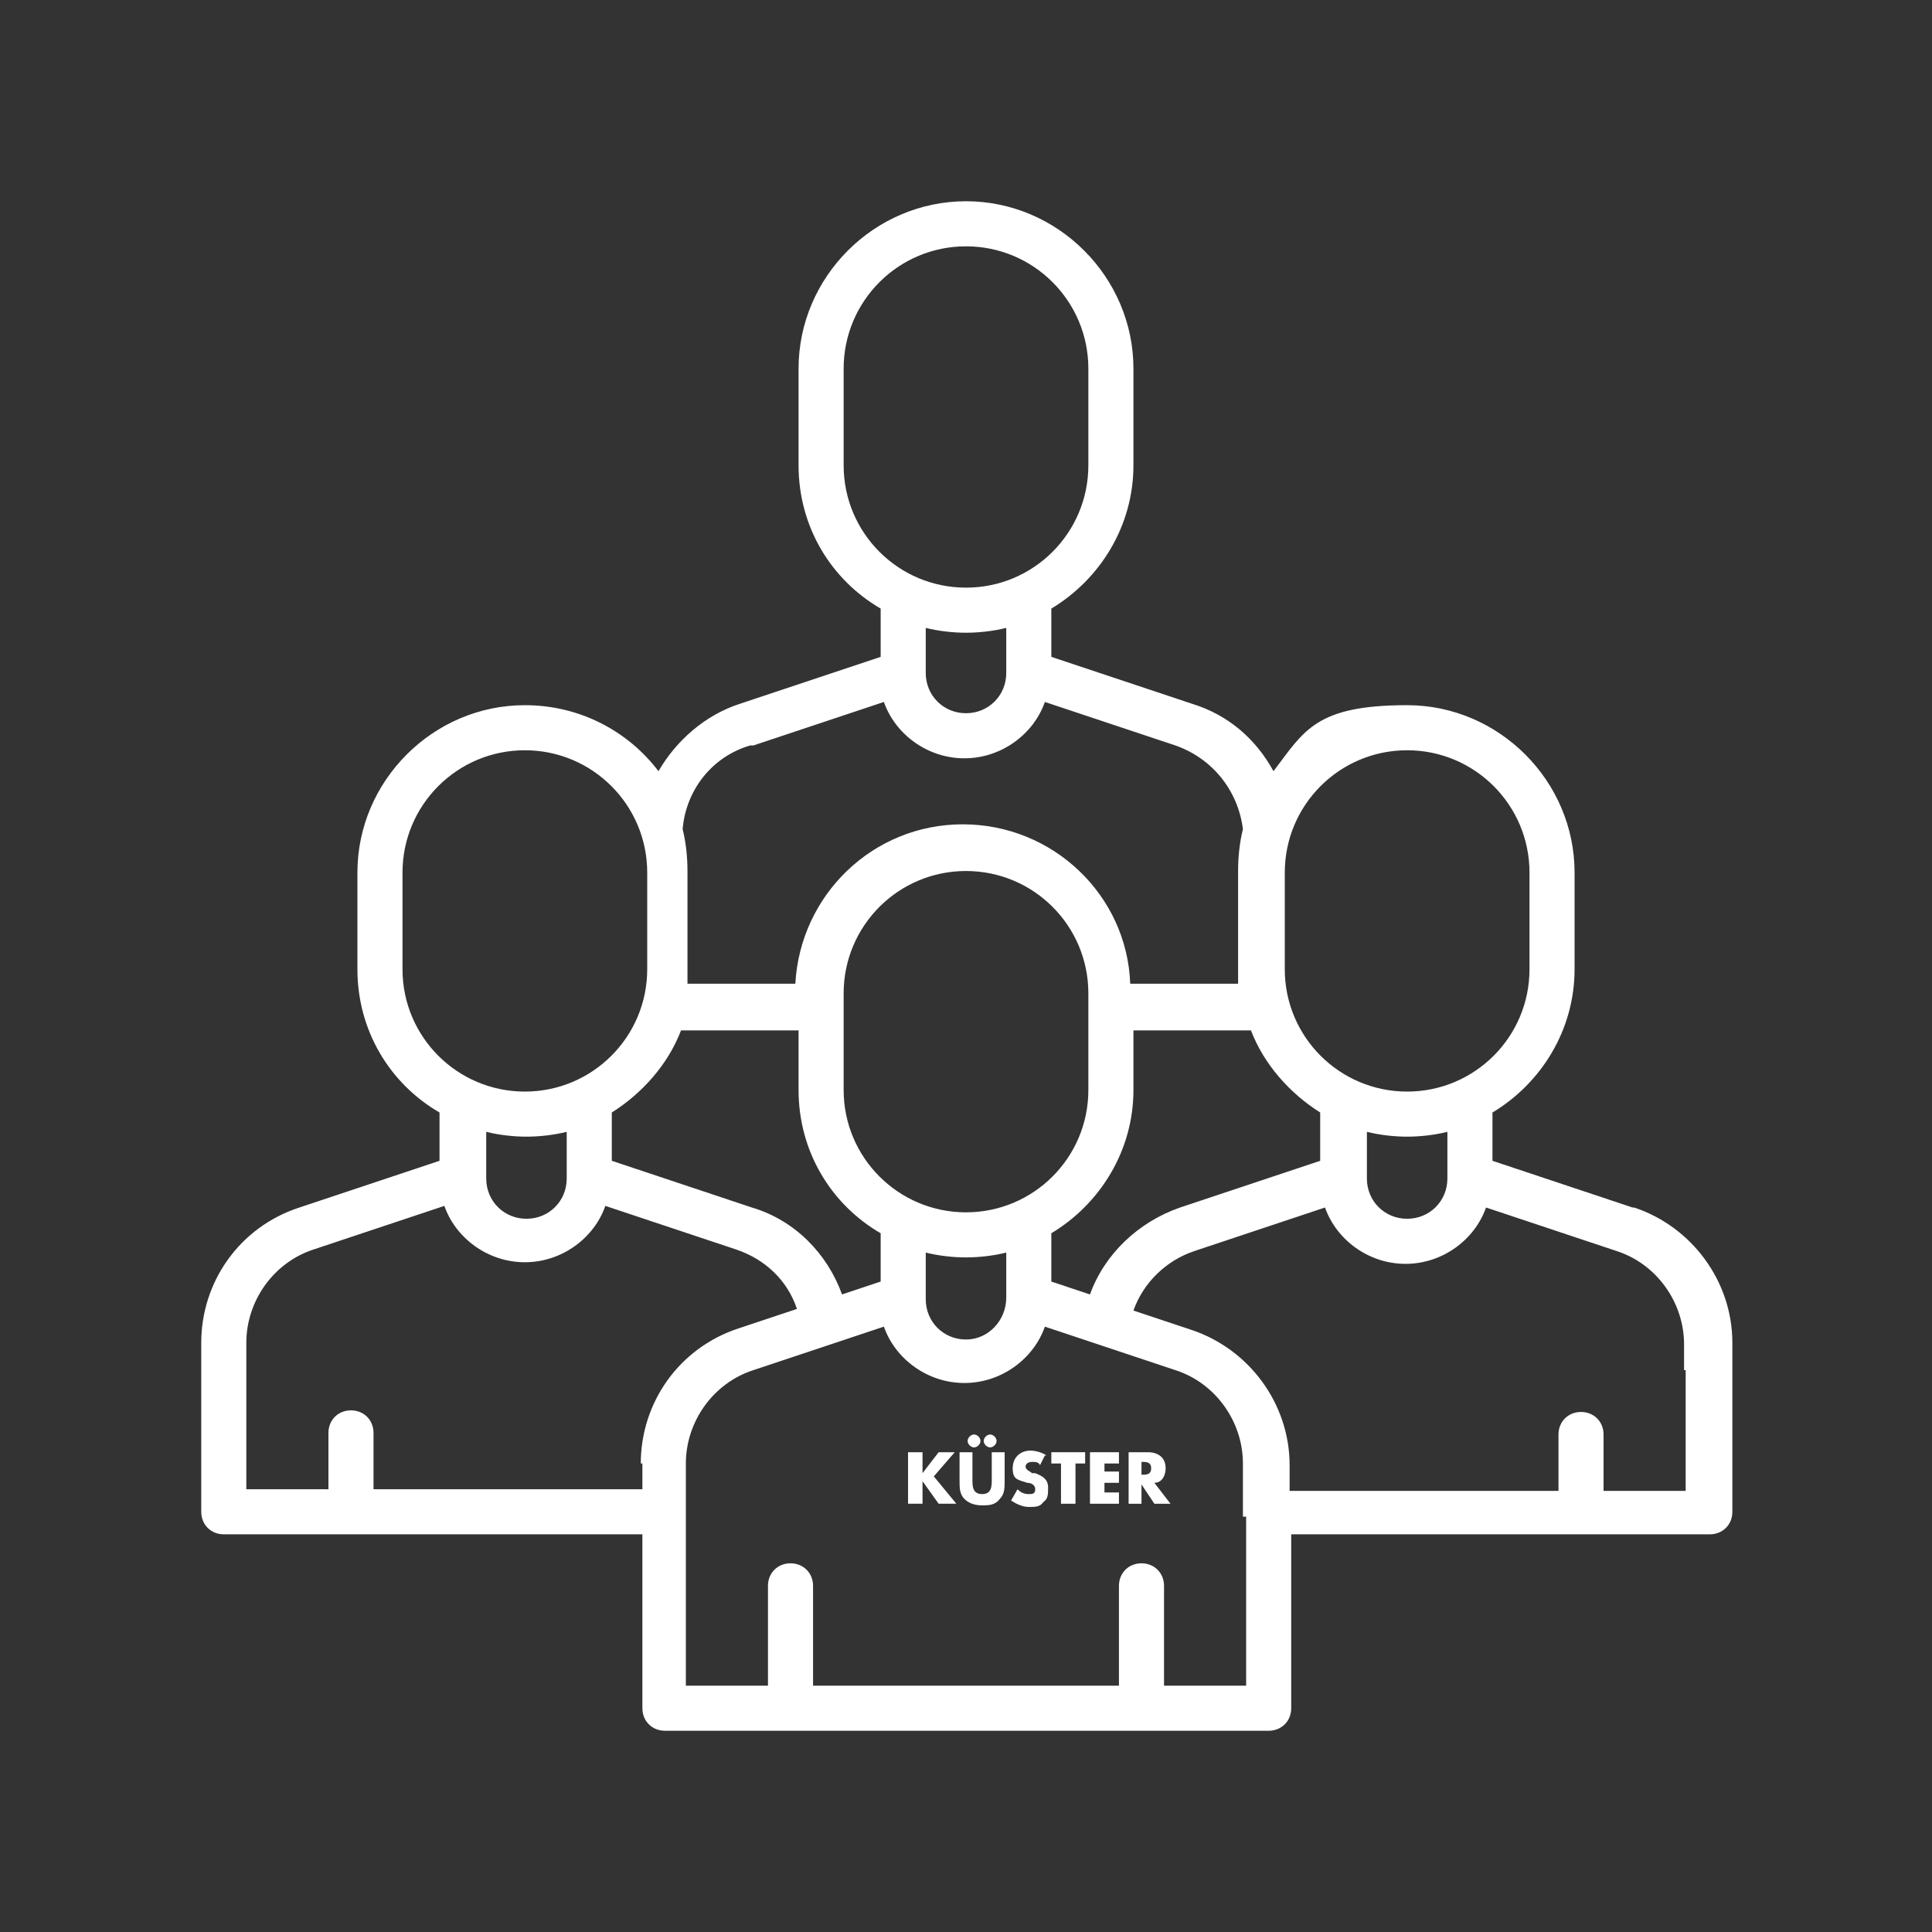 <?xml version="1.0" encoding="UTF-8"?>
<svg id="Ebene_1" xmlns="http://www.w3.org/2000/svg" width="120" height="120" version="1.1" viewBox="0 0 120 120">
  <rect x="0" y="0" width="120" height="120" fill="#333333" stroke="none"/>
  <!-- Generator: Adobe Illustrator 29.6.1, SVG Export Plug-In . SVG Version: 2.1.1 Build 9)  -->
  <g>
    <polygon points="57.3 91.5 57.3 91.5 57.3 90.2 56.4 90.2 56.4 93.4 57.3 93.4 57.3 92 57.3 92 58.3 93.4 59.4 93.4 58 91.7 59.3 90.2 58.3 90.2 57.3 91.5" fill="#fff"/>
    <path d="M60.5,89.1c-.2,0-.4.2-.4.4s.2.4.4.4.4-.2.4-.4-.2-.4-.4-.4h0ZM61.5,89.1c-.2,0-.4.2-.4.4s.2.4.4.4.4-.2.4-.4-.2-.4-.4-.4h0ZM61.6,90.2v1.7c0,.4,0,.9-.6.9s-.6-.5-.6-.9v-1.7h-.8v1.8c0,.4,0,.8.3,1.1.3.3.7.4,1.1.4s.8,0,1.1-.4c.3-.3.3-.7.3-1.1v-1.8h-.8Z" fill="#fff"/>
    <path d="M65,90.4c-.3-.2-.7-.3-1-.3-.6,0-1.1.4-1.1,1.1s.3.7.9.9c.2,0,.5.1.5.4s-.2.3-.4.3c-.3,0-.5-.1-.7-.3l-.4.7c.3.2.7.4,1.1.4s.7,0,.9-.3c.3-.2.3-.5.3-.9,0-.5-.3-.7-.8-.9h-.2c-.1-.1-.4-.2-.4-.4s.2-.3.4-.3c.2,0,.4,0,.5.2l.3-.6h0l.1 0Z" fill="#fff"/>
    <polygon points="66.8 90.9 67.4 90.9 67.4 90.2 65.3 90.2 65.3 90.9 65.9 90.9 65.9 93.4 66.8 93.4 66.8 90.9" fill="#fff"/>
    <polygon points="69.5 90.9 69.5 90.2 67.7 90.2 67.7 93.4 69.5 93.4 69.5 92.7 68.6 92.7 68.6 92.1 69.5 92.1 69.5 91.4 68.6 91.4 68.6 90.9 69.5 90.9" fill="#fff"/>
    <path d="M71.7,92.1c.5,0,.7-.5.7-.9,0-.7-.5-1-1.1-1h-1.2v3.2h.8v-1.2h0l.8,1.2h1l-1-1.3-0.0 0ZM70.9,90.8h0c.3,0,.6,0,.6.4s-.3.4-.6.4h0v-.8h0Z" fill="#fff"/>
  </g>
  <path d="M101.4,75l-8.7-2.9v-3c3-1.8,5.1-5.1,5.1-8.9v-6c0-5.7-4.7-10.4-10.4-10.4s-6.4,1.6-8.3,4.1c-1.1-2-2.8-3.5-5.1-4.2l-8.7-2.9v-3c3-1.8,5.1-5.1,5.1-8.9v-6c0-5.7-4.7-10.4-10.4-10.4s-10.4,4.7-10.4,10.4v6c0,3.8,2,7.1,5.1,8.9v3l-8.7,2.9c-2.2.7-4,2.3-5.1,4.2-1.9-2.5-4.9-4.1-8.3-4.1-5.7,0-10.4,4.7-10.4,10.4v6c0,3.8,2,7.1,5.1,8.9v3l-8.7,2.9c-3.7,1.2-6.1,4.6-6.1,8.4v10.5c0,.8.6,1.4,1.4,1.4h26v10.8c0,.8.6,1.4,1.4,1.4h37.5c.8,0,1.4-.6,1.4-1.4v-8.4h0v-2.4h26c.8,0,1.4-.6,1.4-1.4v-10.5c0-3.8-2.5-7.2-6.1-8.4h-.1ZM79.8,54.2c0-4.2,3.4-7.6,7.6-7.6s7.6,3.4,7.6,7.6v6c0,4.2-3.4,7.6-7.6,7.6s-7.6-3.4-7.6-7.6v-6ZM89.9,70.3v2.9c0,1.4-1.1,2.5-2.5,2.5s-2.5-1.1-2.5-2.5v-2.9c.8.2,1.7.3,2.5.3s1.7-.1,2.5-.3ZM77.7,64c.8,2.1,2.4,3.9,4.3,5.1v3l-8.7,2.9c-2.6.9-4.7,2.9-5.6,5.4l-2.4-.8v-3c3-1.8,5.1-5.1,5.1-8.9v-3.7s7.3,0,7.3 0ZM60,75.3c-4.2,0-7.6-3.4-7.6-7.6v-6c0-4.2,3.4-7.6,7.6-7.6s7.6,3.4,7.6,7.6v6c0,4.2-3.4,7.6-7.6,7.6ZM62.5,77.8v2.8h0c0,1.4-1.1,2.6-2.5,2.6s-2.5-1.1-2.5-2.5h0v-2.9c.8.2,1.7.3,2.5.3s1.7-.1,2.5-.3ZM52.4,28.9v-6c0-4.2,3.4-7.6,7.6-7.6s7.6,3.4,7.6,7.6v6c0,4.2-3.4,7.6-7.6,7.6s-7.6-3.4-7.6-7.6ZM62.5,39v2.8h0c0,1.4-1.1,2.5-2.5,2.5s-2.5-1.1-2.5-2.5h0v-2.8c.8.2,1.7.3,2.5.3s1.7-.1,2.5-.3ZM46.8,46.3l8.1-2.7c.7,2,2.7,3.5,5,3.5s4.3-1.5,5-3.5l8.1,2.7c2.3.8,3.9,2.8,4.2,5.2-.2.8-.3,1.7-.3,2.6v7h-6.7c-.2-5.5-4.8-9.9-10.4-9.9s-10.1,4.4-10.4,9.9h-6.7v-7c0-.9-.1-1.8-.3-2.6.2-2.4,1.8-4.5,4.2-5.2h.2ZM42.3,64h7.3v3.7c0,3.8,2,7.1,5.1,8.9v3l-2.4.8c-.9-2.5-2.9-4.6-5.6-5.4l-8.7-2.9v-3c1.9-1.2,3.5-3,4.3-5.1ZM25,60.2v-6c0-4.2,3.4-7.6,7.6-7.6s7.6,3.4,7.6,7.6v6c0,4.2-3.4,7.6-7.6,7.6s-7.6-3.4-7.6-7.6ZM35.2,70.3v2.9c0,1.4-1.1,2.5-2.5,2.5s-2.5-1.1-2.5-2.5v-2.9c.8.2,1.7.3,2.5.3s1.7-.1,2.5-.3ZM39.9,90.9v1.6h-16.7v-3.5c0-.8-.6-1.4-1.4-1.4s-1.4.6-1.4,1.4v3.5h-5.1v-9.1c0-2.6,1.7-5,4.2-5.8l8.1-2.7c.7,2,2.7,3.5,5,3.5,2.3,0,4.3-1.5,5-3.5l8.1,2.7c1.8.6,3.2,1.9,3.8,3.7l-3.6,1.2c-3.7,1.2-6.1,4.6-6.1,8.4l.1 0ZM77.4,94.2h0v10.5h-5.1v-6.2c0-.8-.6-1.4-1.4-1.4s-1.4.6-1.4,1.4v6.2h-19v-6.2c0-.8-.6-1.4-1.4-1.4s-1.4.6-1.4,1.4v6.2h-5.1v-13.8c0-2.6,1.7-5,4.2-5.8l8.1-2.7c.7,2,2.7,3.5,5,3.5s4.3-1.5,5-3.5l8.1,2.7c2.5.8,4.2,3.2,4.2,5.8v3.3h.2ZM104.7,85.1v7.5h-5.1v-3.5c0-.8-.6-1.4-1.4-1.4s-1.4.6-1.4,1.4v3.5h-16.7v-1.6c0-3.8-2.5-7.2-6.1-8.4l-3.6-1.2c.6-1.7,2-3.1,3.8-3.7l8.1-2.7c.7,2,2.7,3.5,5,3.5s4.3-1.5,5-3.5l8.1,2.7c2.5.8,4.2,3.2,4.2,5.8v1.6l.1-0Z" fill="#fff"/>
</svg>